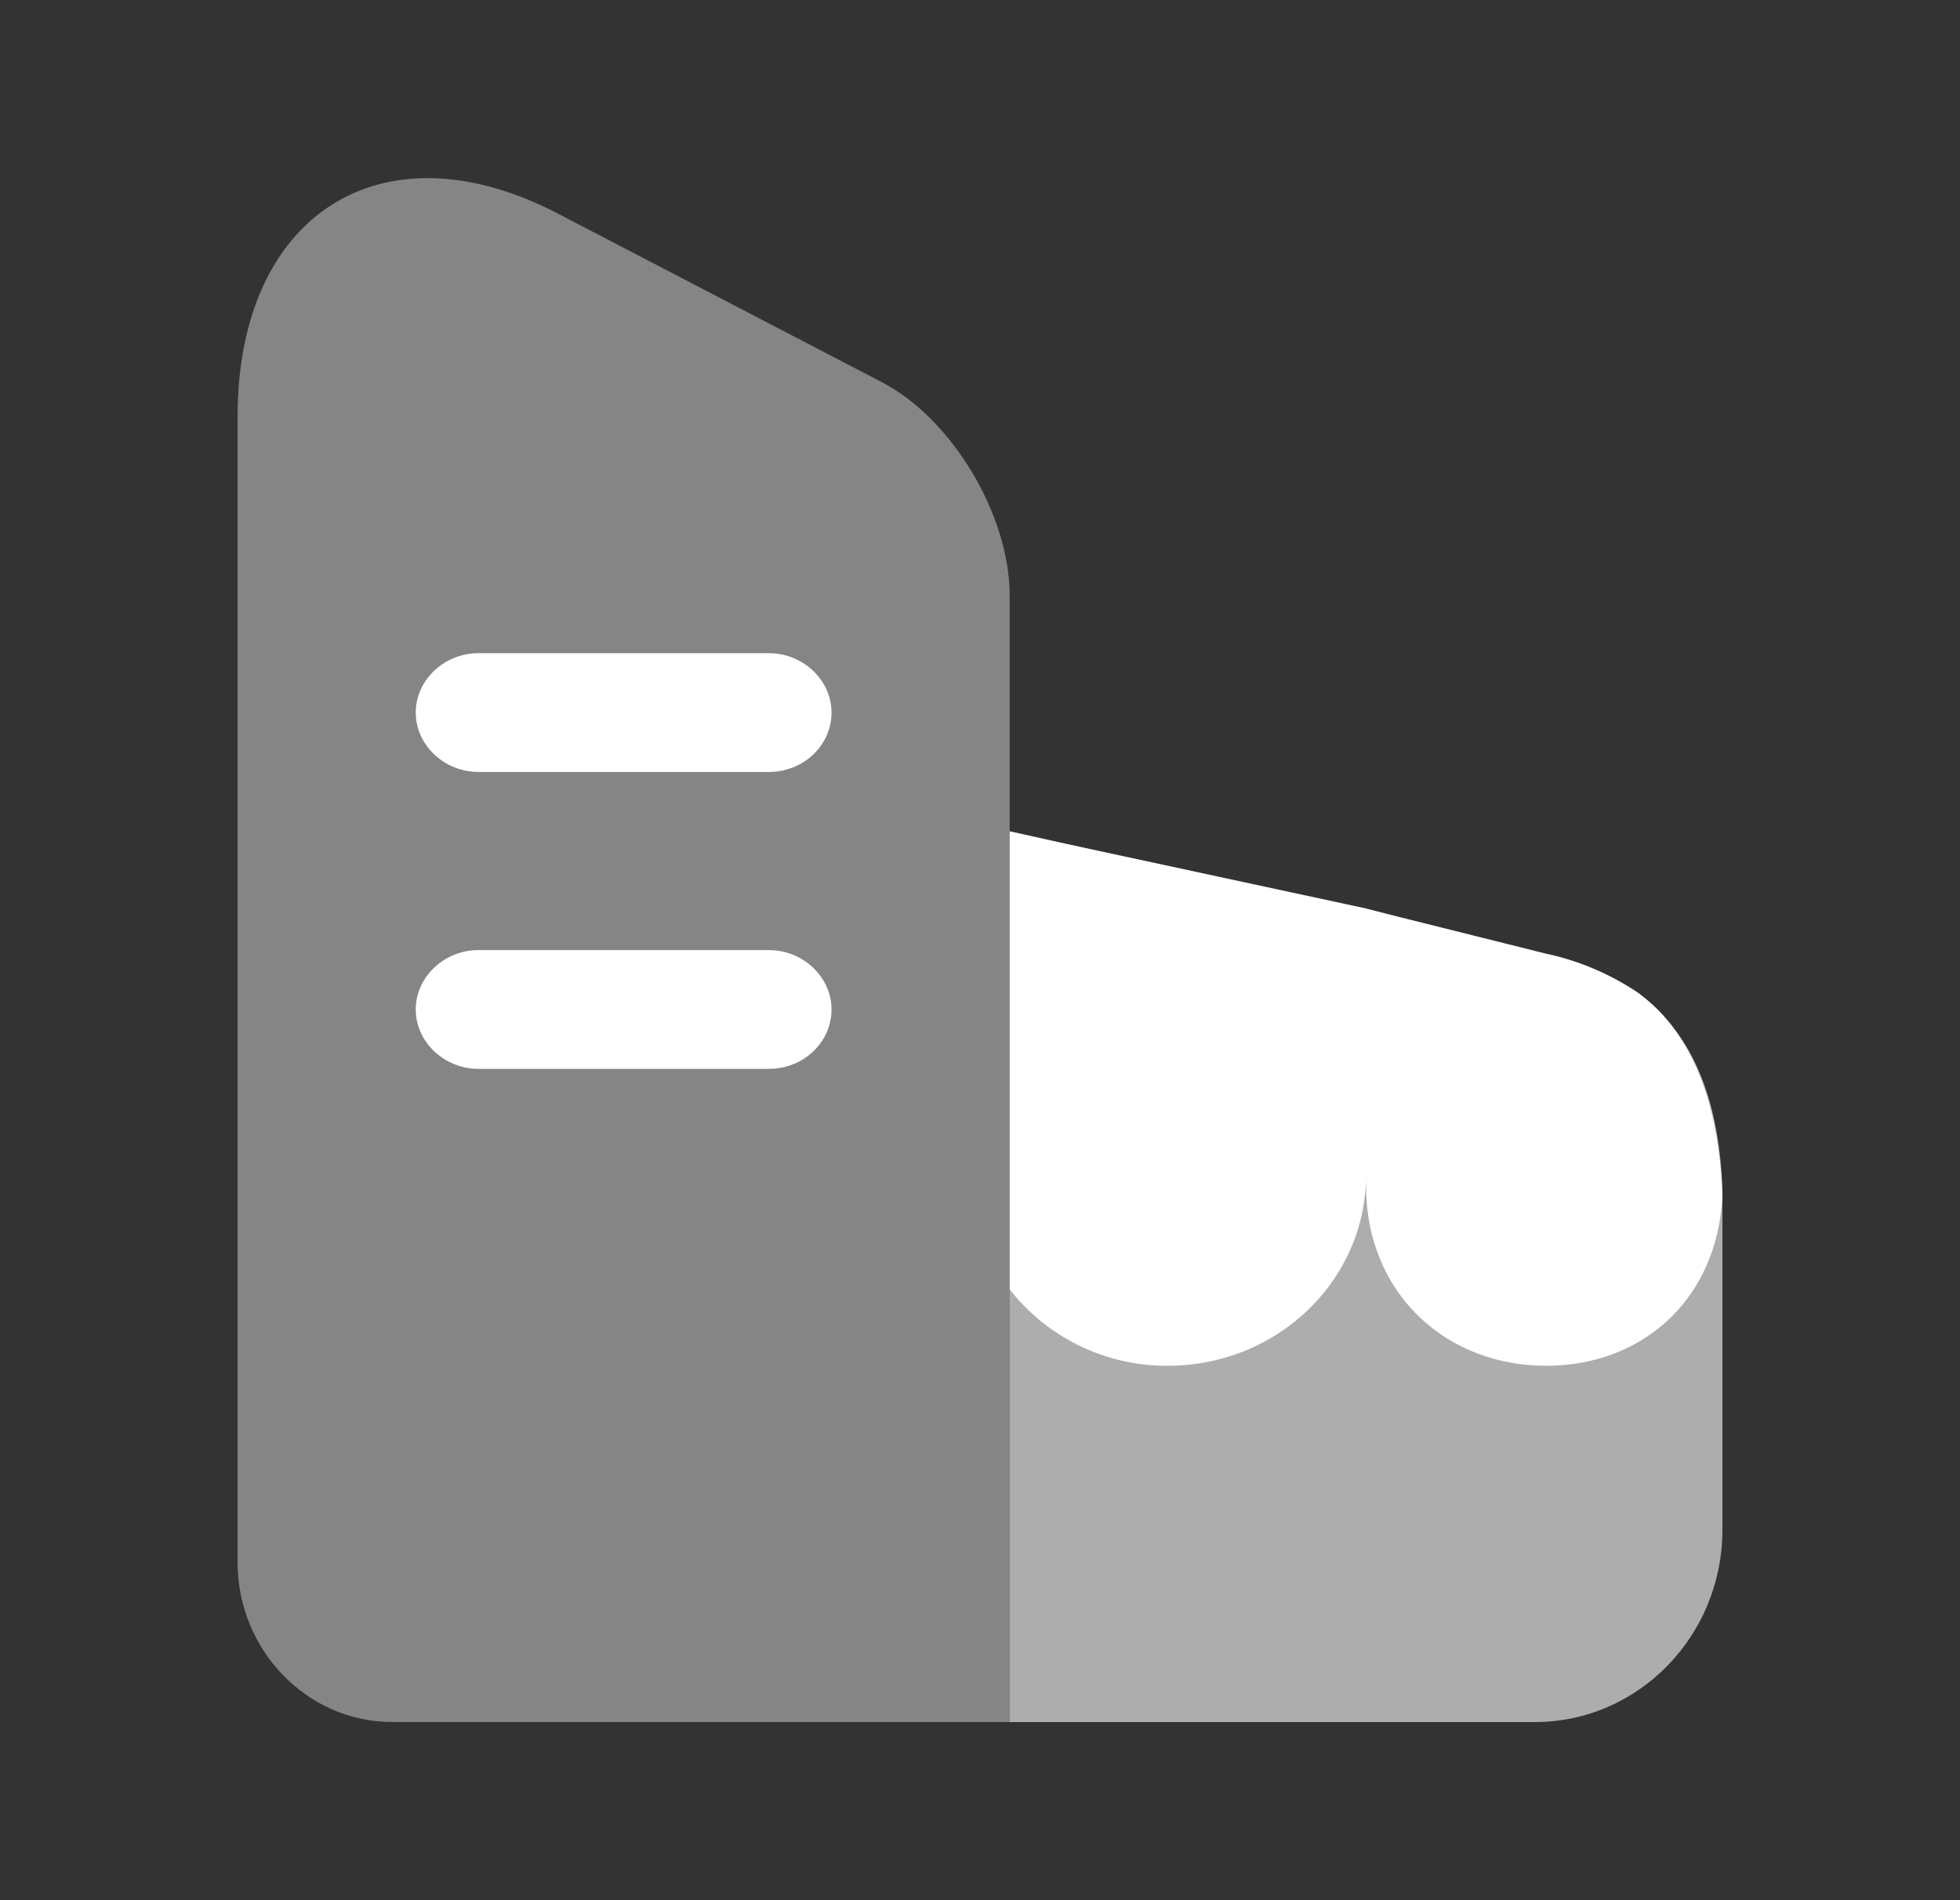 <svg xmlns="http://www.w3.org/2000/svg" width="33" height="32" fill="none"><rect width="100%" height="100%" fill="#333333" stroke="none"/><path fill="#fff" d="M17 10.033V29H6.605C5.173 29 4 27.791 4 26.309V7.017c0-3.406 2.42-4.953 5.37-3.432l5.47 2.847c1.185.611 2.16 2.236 2.16 3.601Z" opacity=".4"/><path fill="#fff" d="M29 19.997v5.765C29 27.549 27.585 29 25.842 29H17V14l.594.13 5.103 1.165.606.143 2.577.596c.619.13 1.187.35 1.68.673 0 .013.013.013.013.013.126.09.252.195.366.311.581.596.96 1.464 1.048 2.733 0 .078.013.156.013.233Z" opacity=".6"/><path fill="#fff" d="M12.944 13H8.056C7.48 13 7 12.547 7 12c0-.547.479-1 1.056-1h4.888c.577 0 1.056.453 1.056 1 0 .547-.465 1-1.056 1ZM12.944 18H8.056C7.48 18 7 17.547 7 17c0-.547.479-1 1.056-1h4.888c.577 0 1.056.453 1.056 1 0 .547-.465 1-1.056 1ZM17 14v7.714A3.353 3.353 0 0 0 19.66 23c1.85 0 3.34-1.44 3.34-3.214v.18C23 21.794 24.359 23 26.03 23c1.611 0 2.874-1.1 2.97-2.847v-.013c0-.04-.003-.08-.006-.12-.003-.04-.006-.08-.006-.12-.084-1.307-.445-2.2-.998-2.813a2.692 2.692 0 0 0-.349-.32s-.012 0-.012-.014a4.422 4.422 0 0 0-1.599-.693l-2.453-.613L23 15.3v-.001l-5.375-1.158L17 14Z"/></svg>
